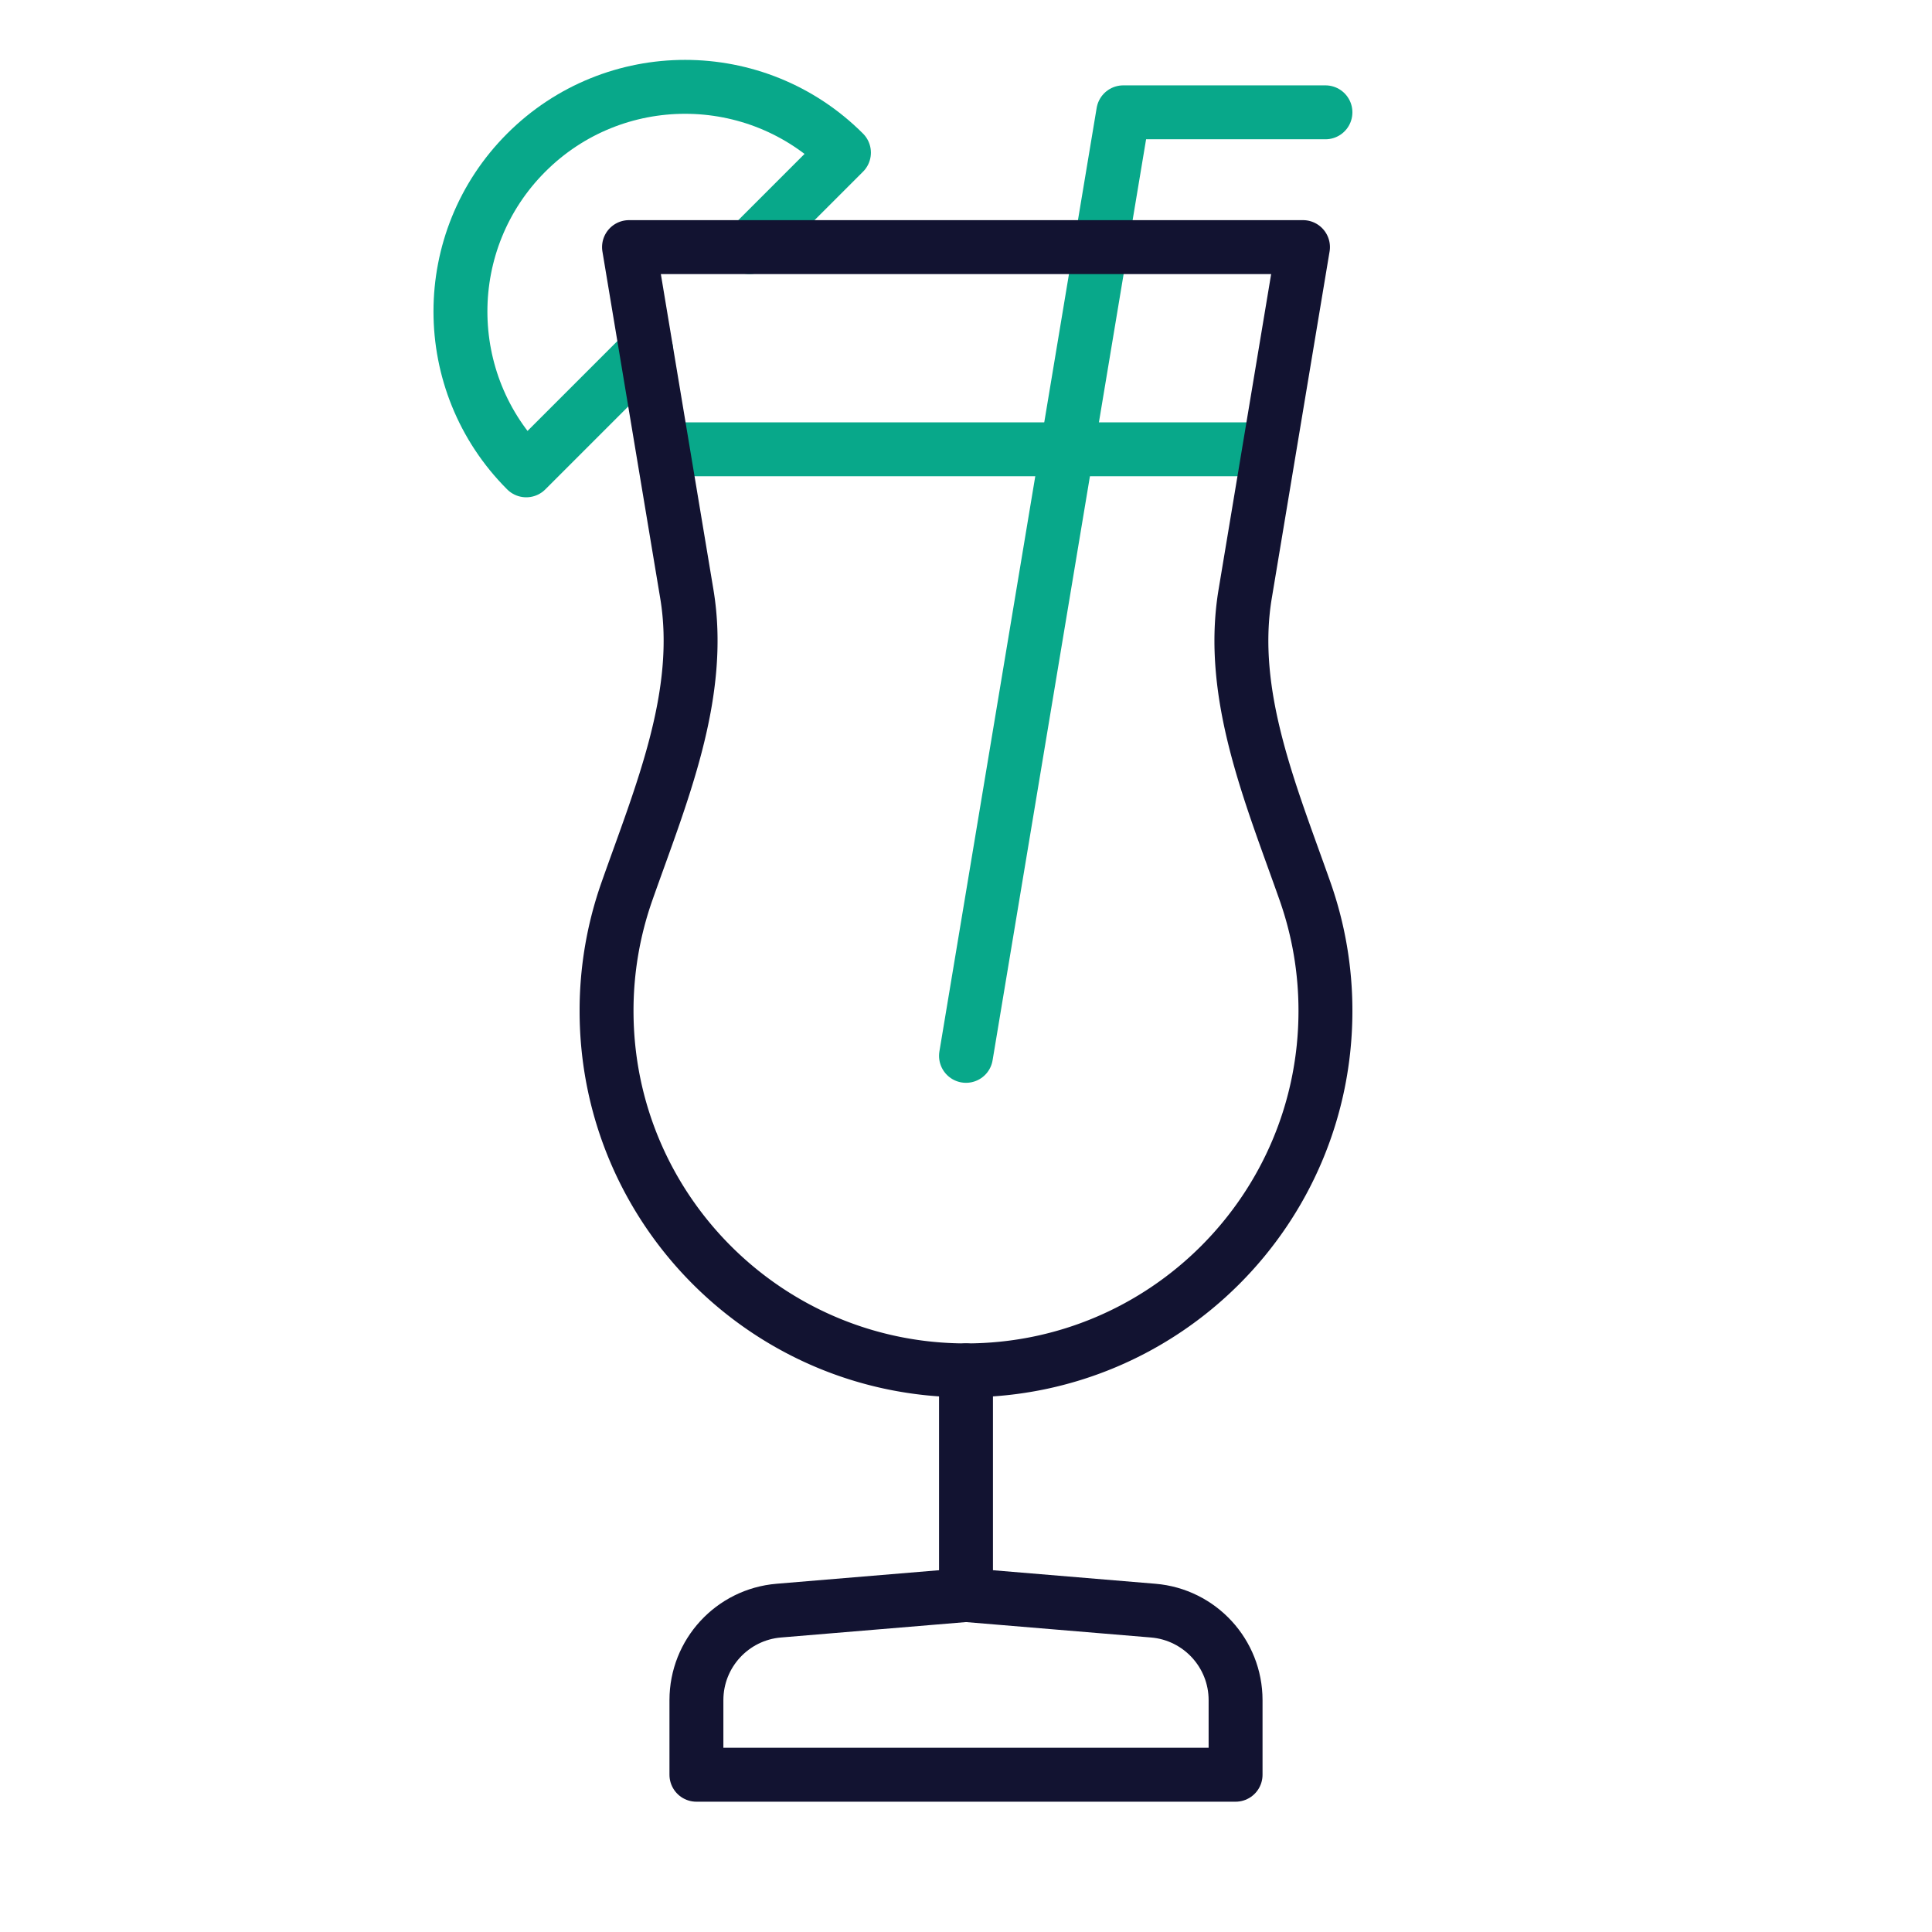 <svg xmlns="http://www.w3.org/2000/svg" width="430" height="430" style="width:100%;height:100%;transform:translate3d(0,0,0);content-visibility:visible" viewBox="0 0 430 430"><defs><clipPath id="a"><path d="M0 0h430v430H0z"/></clipPath><clipPath id="c"><path d="M0 0h430v430H0z"/></clipPath><clipPath id="b"><path d="M0 0h430v430H0z"/></clipPath></defs><g fill="none" clip-path="url(#a)"><g stroke-linecap="round" stroke-width="12" clip-path="url(#b)" style="display:block"><path stroke="#08A88A" stroke-linejoin="round" d="m-40 105 35-210h45" class="secondary" style="display:block" transform="translate(255 129.999)"/><path stroke="#08A88A" stroke-linejoin="round" d="M66.188 0H-66.188" class="secondary" style="display:block" transform="translate(214.999 99.999)"/><path stroke="#08A88A" stroke-linejoin="round" d="m21.65-7.006 21.028-21.027c-19.526-19.526-51.185-19.526-70.711 0s-19.526 51.185 0 70.711l26.706-26.706" class="secondary" style="display:block" transform="translate(145.157 62.005)"/><path stroke="#121331" stroke-linejoin="round" d="M-75-125H75L62.136-47.817c-3.745 22.472 5.785 44.762 13.348 66.253A79.9 79.9 0 0 1 80 45c0 44.183-35.817 80-80 80s-80-35.817-80-80a79.9 79.9 0 0 1 4.516-26.564c7.563-21.491 17.093-43.781 13.348-66.253z" class="primary" style="display:block" transform="translate(215 179.999)"/><g stroke="#121331" style="display:block"><path stroke-linejoin="round" d="M275 378.403V395H155v-16.597c0-10.402 7.973-19.067 18.339-19.931L215 355l41.661 3.472c10.366.864 18.339 9.529 18.339 19.931" class="primary"/><path d="M215 355v-50" class="primary"/></g></g><g clip-path="url(#c)" style="display:none"><path class="secondary" style="display:none"/><path class="secondary" style="display:none"/><path class="secondary" style="display:none"/><path class="primary" style="display:none"/><g style="display:none"><path class="primary"/><path class="primary"/></g></g></g></svg>